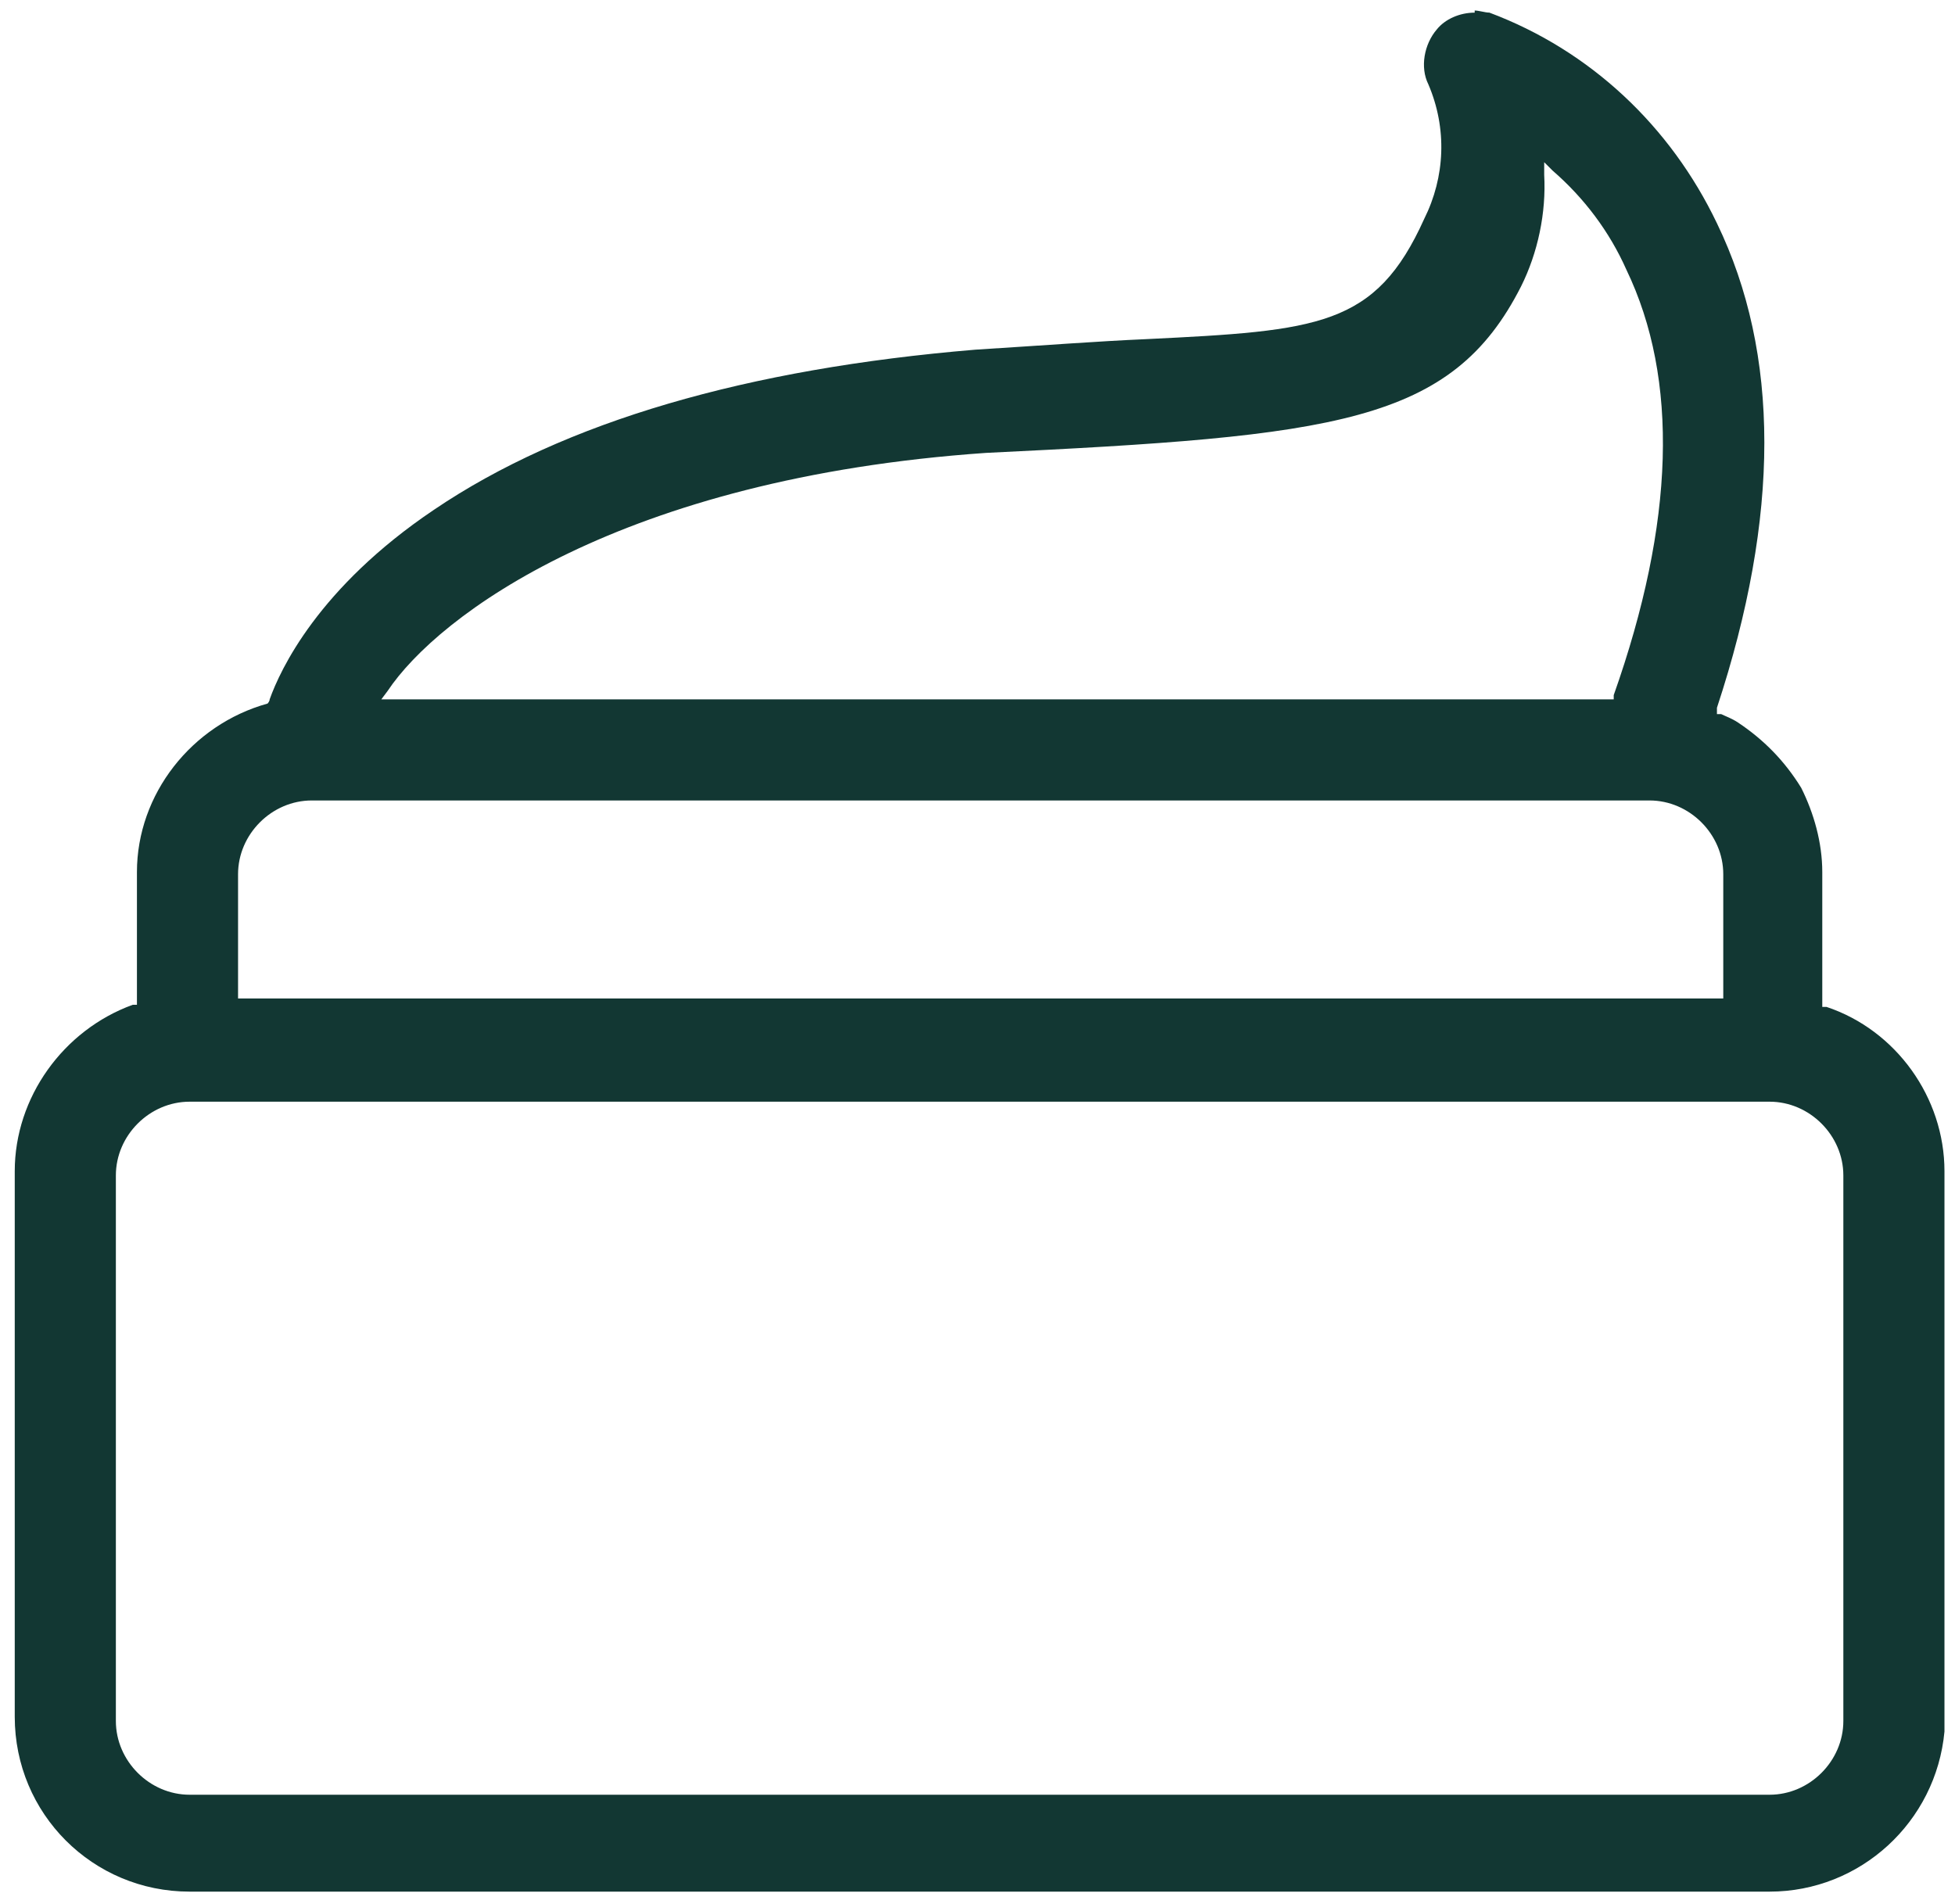 <?xml version="1.0" encoding="UTF-8"?>
<svg xmlns="http://www.w3.org/2000/svg" version="1.1" viewBox="0 0 92.8 90.4">
  <defs>
    <style>
      .cls-1 {
        fill: #123733;
      }
    </style>
  </defs>
  <!-- Generator: Adobe Illustrator 28.7.0, SVG Export Plug-In . SVG Version: 1.2.0 Build 136)  -->
  <g>
    <g id="Calque_1">
      <g id="Groupe_1935">
        <g id="Tracé_1753">
          <path class="cls-1" d="M70,.6c-.7,0-1.4.3-1.8.8-.6.7-.8,1.8-.4,2.6.9,2.1.8,4.4-.2,6.4h0c-2.3,5.1-5,5.3-13.2,5.7-2.3.1-4.9.3-8.1.5-10.8.9-19.5,3.4-25.7,7.6-5.5,3.7-7.3,7.6-7.8,9h0c0,.1-.1.2-.1.2-3.6,1-6.2,4.3-6.2,8v6.3h-.2c-3.3,1.2-5.6,4.4-5.6,7.9v25.9c0,4.6,3.7,8.3,8.3,8.3h75c4.3,0,7.9-3.3,8.3-7.6v-4.2s0-22.4,0-22.4c0-3.5-2.3-6.7-5.6-7.8h-.2s0-.2,0-.2v-6.2c0-1.4-.4-2.8-1-4-.8-1.3-1.8-2.3-3-3.1-.3-.2-.6-.3-.8-.4h-.2c0,0,0-.3,0-.3,3-9.1,3-16.8,0-23-2.2-4.6-6-8.2-10.8-10-.2,0-.5-.1-.7-.1ZM84,85.2H9c-1.9,0-3.5-1.6-3.5-3.5v-25.9c0-1.9,1.6-3.5,3.5-3.5h75c1.9,0,3.5,1.6,3.5,3.5h0v25.9c0,1.9-1.6,3.5-3.5,3.5ZM81.7,47.4H11.3v-5.9c0-1.9,1.6-3.5,3.5-3.5h63.5c1.9,0,3.5,1.6,3.5,3.5v5.9ZM18.1,33.2l.3-.4c2.4-3.6,11.1-10.1,28.4-11.3,16.6-.8,22.1-1.4,25.4-7.9.8-1.6,1.2-3.5,1.1-5.3v-.6s.4.4.4.4c1.5,1.3,2.7,2.9,3.5,4.7,2.5,5.2,2.3,12-.6,20.2v.2c0,0-58.6,0-58.6,0Z"/>
        </g>
      </g>
    </g>
  </g>
</svg>